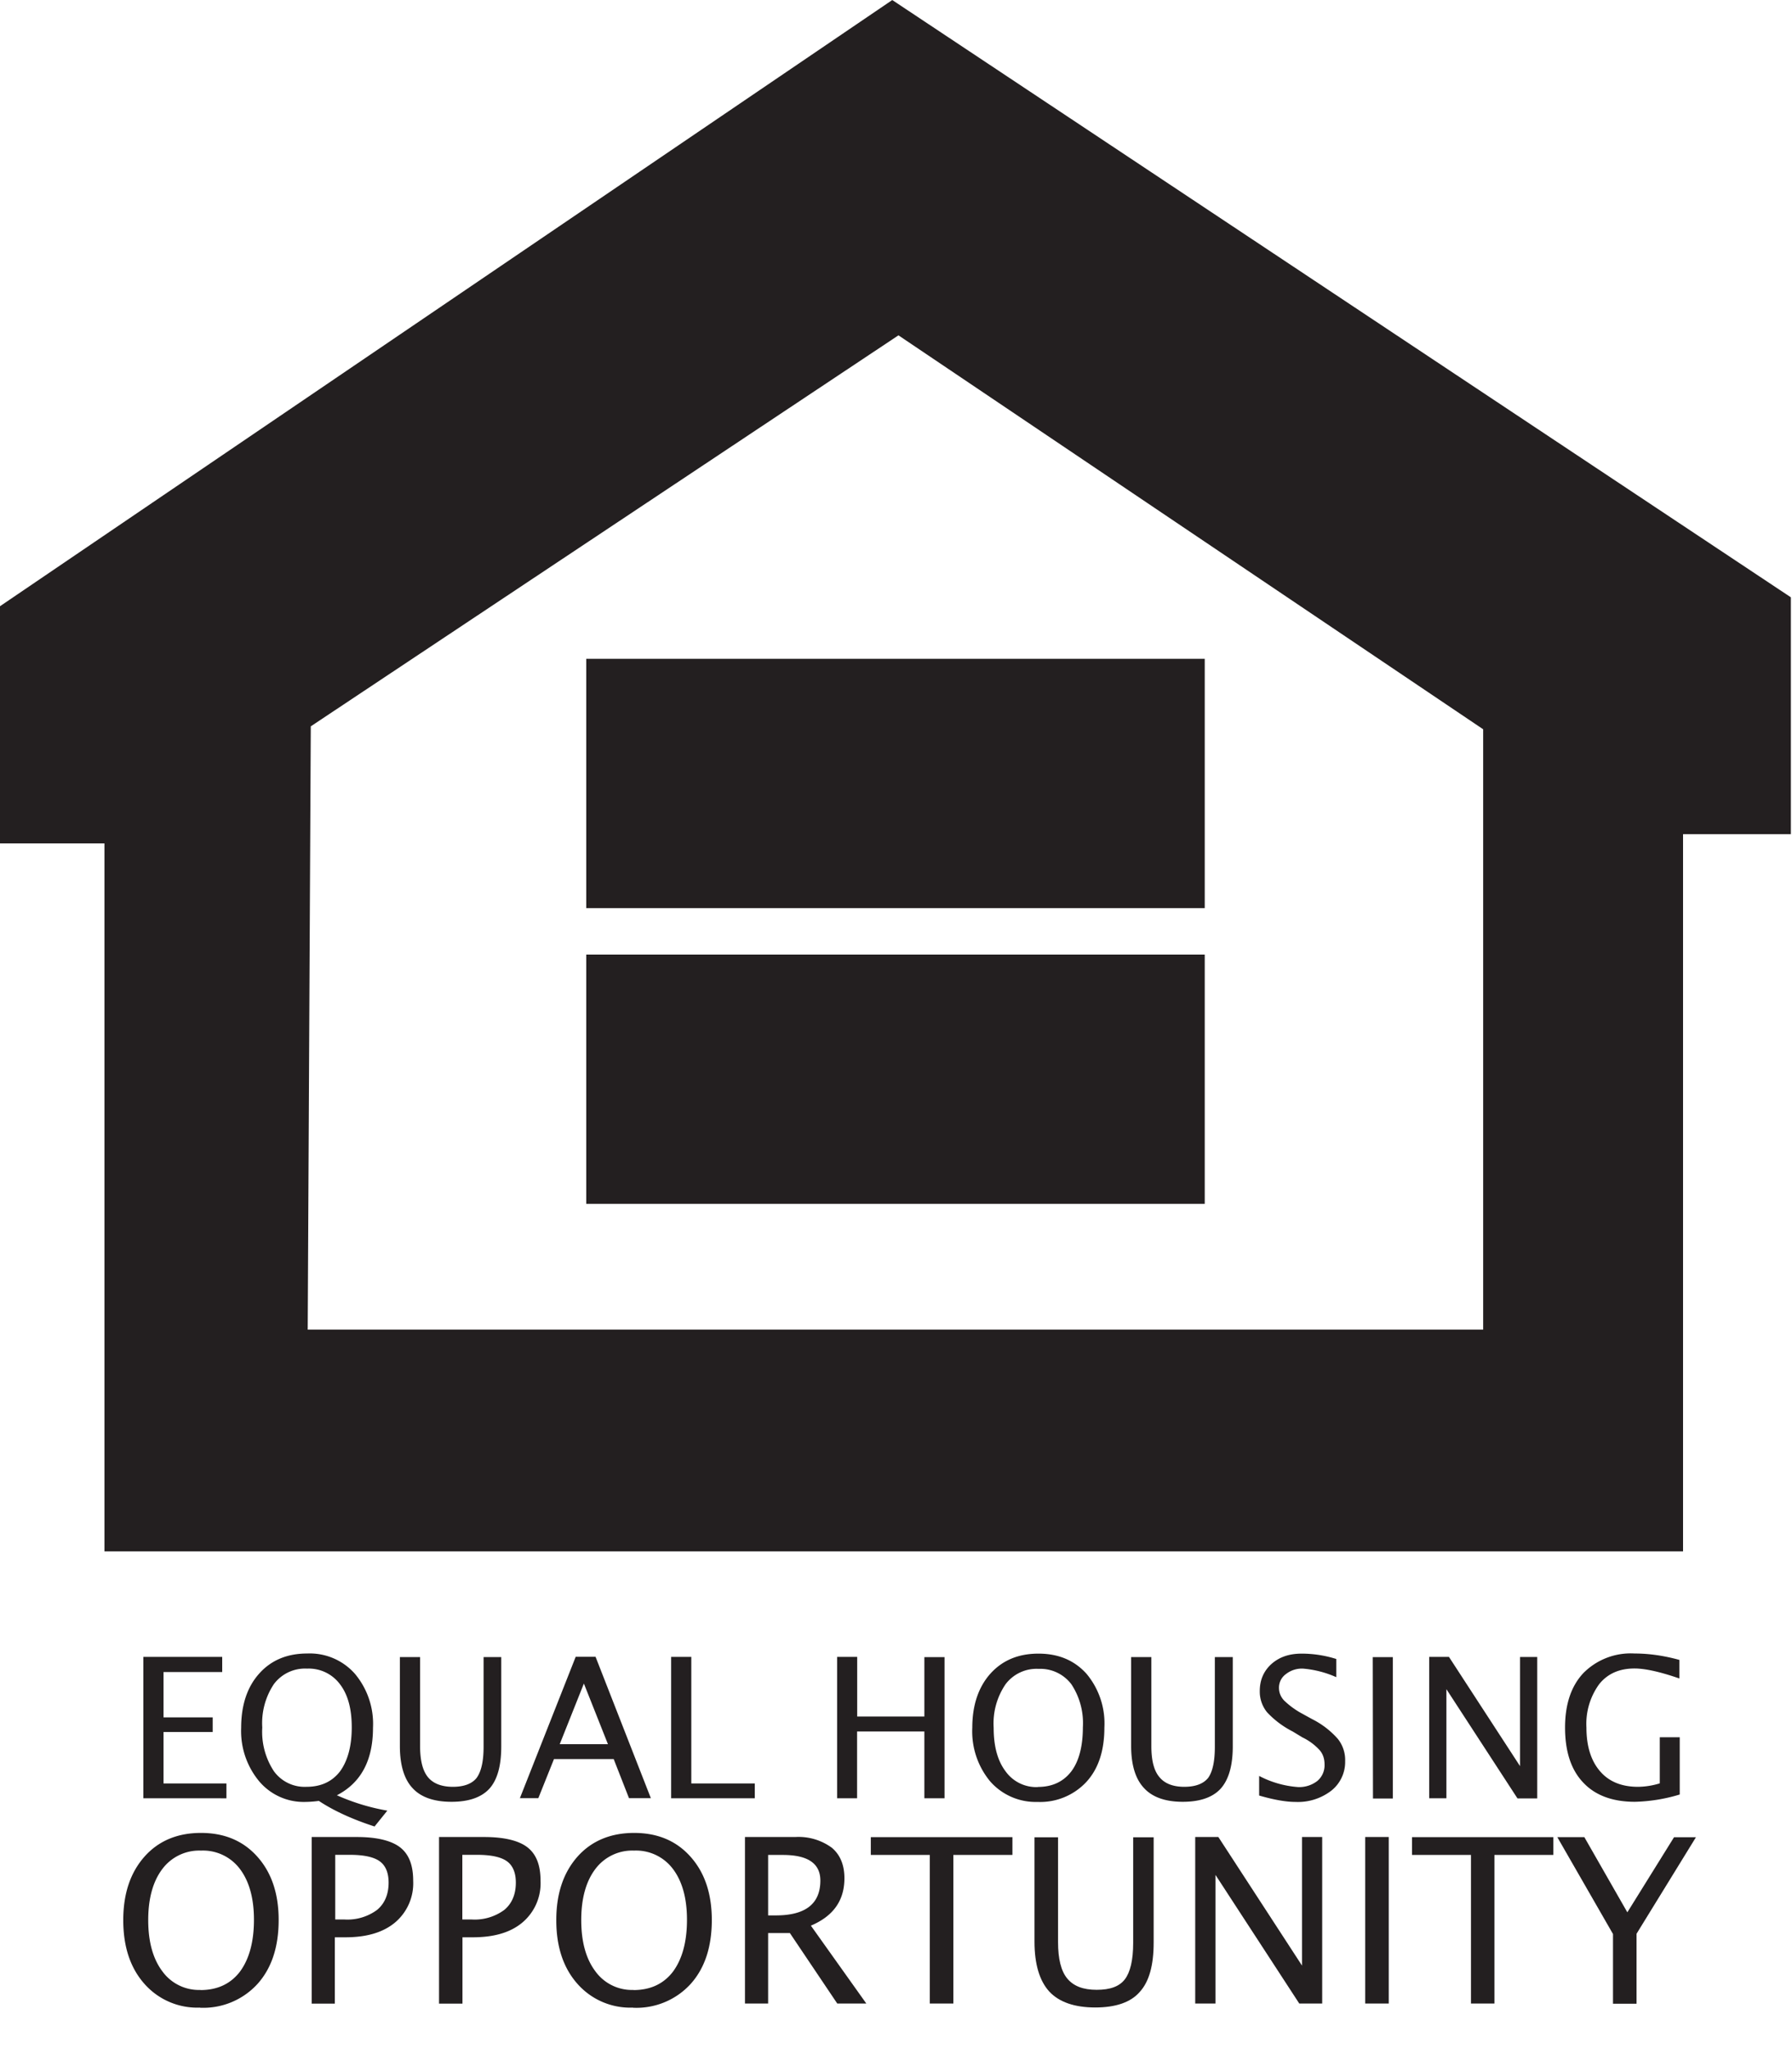 <svg xmlns="http://www.w3.org/2000/svg" viewBox="0 0 17.5 20"><defs><clipPath id="a"><path d="M0 612h792V0H0v612z"/></clipPath><clipPath id="b"><path d="M0 612h792V0H0v612z"/></clipPath><clipPath id="c"><path d="M0 612h792V0H0v612z"/></clipPath><clipPath id="d"><path d="M0 612h792V0H0v612z"/></clipPath></defs><path d="M1.4 17.552v-1.38h.77v.148h-.573v.442h.48v.143h-.48v.502h.614v.145H1.4z" fill="#231f20"/><g clip-path="url(#a)" transform="matrix(1.25 0 0 -1.25 -487.5 392.095)"><path d="M392.927 299.414c-.173.056-.32.123-.436.2a.876.876 0 0 0-.107-.008.455.455 0 0 0-.36.162.614.614 0 0 0-.14.417c0 .176.047.318.14.422.094.106.22.158.376.158a.47.47 0 0 0 .374-.16.608.608 0 0 0 .14-.42c0-.255-.094-.43-.282-.527a1.66 1.66 0 0 1 .394-.12l-.1-.124zm-.533.31c.113 0 .2.04.262.12.06.082.092.197.092.344 0 .145-.03.256-.092.337a.304.304 0 0 1-.257.122.304.304 0 0 1-.26-.122.55.55 0 0 1-.09-.338.56.56 0 0 1 .09-.34.296.296 0 0 1 .254-.123M393.125 300.737h.157v-.696c0-.11.02-.19.06-.24.04-.05.106-.077.196-.077.087 0 .15.024.186.07.036.05.054.13.054.243v.7h.138v-.698c0-.15-.03-.26-.093-.33-.062-.067-.16-.102-.296-.102-.137 0-.24.036-.305.108-.065.07-.098.18-.098.328v.695z" fill="#231f20"/></g><path d="M6.143 17.552l-.15-.383H5.41l-.153.382h-.18l.545-1.38h.194l.54 1.38h-.213zm-.206-.528l-.235-.592-.236.592h.47zM6.554 17.552v-1.38h.197v1.235h.62v.145h-.816zM8.175 17.552v-1.38h.196v.582h.656v-.58h.197v1.378h-.197V16.9H8.37v.652h-.195z" fill="#231f20"/><g clip-path="url(#b)" transform="matrix(1.25 0 0 -1.25 -487.5 392.095)"><path d="M398.106 299.606a.473.473 0 0 0-.37.16.612.612 0 0 0-.14.42c0 .175.048.316.14.42.095.106.22.158.377.158.156 0 .28-.052.375-.157a.604.604 0 0 0 .14-.42c0-.178-.045-.32-.14-.424a.493.493 0 0 0-.383-.157m.002.117c.113 0 .2.04.263.122.06.08.09.197.09.344a.55.55 0 0 1-.09.336.304.304 0 0 1-.256.12.303.303 0 0 1-.258-.12.543.543 0 0 1-.093-.34c0-.143.03-.257.093-.34a.295.295 0 0 1 .252-.123M398.838 300.737h.157v-.696c0-.11.02-.19.062-.24.04-.05.105-.077.195-.077.088 0 .15.024.187.07.035.05.052.13.052.243v.7h.14v-.698c0-.15-.032-.26-.095-.33-.062-.067-.16-.102-.296-.102-.135 0-.238.036-.303.108-.066.07-.1.18-.1.328v.695zM400.12 299.606c-.073 0-.17.017-.283.05v.153a.774.774 0 0 1 .305-.087.23.23 0 0 1 .15.048.16.16 0 0 1 .056.13c0 .042-.012.08-.038.11a.44.44 0 0 1-.135.1l-.076.046a.722.722 0 0 0-.2.15.256.256 0 0 0-.057.166c0 .085.03.155.09.21.063.056.14.082.238.082a.9.9 0 0 0 .27-.042v-.142a.804.804 0 0 1-.26.067.202.202 0 0 1-.134-.043.13.13 0 0 1-.054-.108c0-.037.014-.07.04-.098a.638.638 0 0 1 .14-.102l.08-.044a.664.664 0 0 0 .2-.154.265.265 0 0 0 .057-.174.286.286 0 0 0-.108-.23.427.427 0 0 0-.28-.088" fill="#231f20"/></g><path d="M13.409 16.174h.193v1.38h-.194l-.002-1.38zM13.957 17.552v-1.38h.193l.694 1.066v-1.065h.168v1.38h-.193l-.694-1.066v1.065h-.17z" fill="#231f20"/><g clip-path="url(#c)" transform="matrix(1.25 0 0 -1.25 -487.5 392.095)"><path d="M403.123 299.664a1.312 1.312 0 0 0-.35-.057c-.175 0-.31.05-.404.15-.095.1-.142.242-.142.43 0 .182.048.324.143.425a.52.52 0 0 0 .4.153c.113 0 .23-.017.35-.05v-.145c-.15.052-.268.078-.35.078-.118 0-.21-.04-.276-.122a.527.527 0 0 1-.1-.34c0-.147.037-.26.106-.34.07-.082.17-.122.297-.122a.6.6 0 0 1 .17.027v.36h.156v-.446zM391.562 298a.55.55 0 0 0-.435.187c-.11.125-.164.29-.164.496 0 .206.055.37.165.495.11.124.258.186.442.186s.33-.062.44-.185c.112-.125.167-.29.167-.495 0-.21-.055-.377-.166-.5a.573.573 0 0 0-.448-.185m.003.138c.132 0 .235.048.308.143.072.097.11.232.11.406 0 .17-.038.302-.11.397a.36.36 0 0 1-.303.143.36.36 0 0 1-.303-.144c-.072-.095-.11-.228-.11-.398s.037-.303.11-.4a.352.352 0 0 1 .298-.146M392.435 298.032v1.3h.354c.155 0 .268-.028.336-.08.07-.054.103-.14.103-.262a.4.4 0 0 0-.14-.324c-.095-.08-.225-.117-.39-.117h-.082v-.518h-.183zm.183.656h.074a.39.39 0 0 1 .254.075c.06.05.09.122.09.213 0 .078-.024.134-.07.167-.048.034-.126.05-.235.05h-.112v-.505zM393.43 298.032v1.3h.353c.156 0 .27-.028.337-.08.07-.054.103-.14.103-.262a.4.4 0 0 0-.14-.324c-.094-.08-.224-.117-.39-.117h-.08v-.518h-.184zm.182.656h.074a.39.39 0 0 1 .254.075c.06.05.09.122.09.213 0 .078-.024.134-.07.167-.048.034-.126.05-.235.05h-.113v-.505zM394.945 298a.55.55 0 0 0-.435.187c-.11.125-.164.29-.164.496 0 .206.055.37.165.495.11.124.26.186.443.186.184 0 .33-.062.44-.185.112-.125.167-.29.167-.495 0-.21-.055-.377-.166-.5a.573.573 0 0 0-.45-.185m.004.138c.132 0 .235.048.308.143.072.097.11.232.11.406 0 .17-.038.302-.11.397a.36.36 0 0 1-.303.143.36.36 0 0 1-.303-.144c-.072-.095-.11-.228-.11-.398s.037-.303.11-.4a.352.352 0 0 1 .298-.146M395.82 298.032v1.3h.392a.44.44 0 0 0 .287-.084c.065-.055.098-.134.098-.238 0-.174-.087-.296-.262-.37l.433-.608h-.227l-.37.55h-.17v-.55h-.184zm.182.688h.06c.23 0 .347.09.347.272 0 .134-.098.2-.293.2h-.115v-.472z" fill="#231f20"/></g><path d="M9.08 19.555v-1.45h-.576v-.174h1.383v.174H9.31v1.45h-.23z" fill="#231f20"/><g clip-path="url(#d)" transform="matrix(1.25 0 0 -1.25 -487.5 392.095)"><path d="M398.082 299.33h.184v-.818c0-.13.023-.226.072-.285.05-.06.125-.088.23-.088.104 0 .176.025.22.082.042.055.065.15.065.283v.826h.16v-.822c0-.177-.035-.306-.11-.387-.07-.08-.187-.12-.346-.12-.162 0-.283.042-.36.125-.076.084-.115.213-.115.39v.816z" fill="#231f20"/></g><path d="M11.672 19.555V17.93h.226l.817 1.255V17.93h.197v1.625h-.224L11.87 18.3v1.255h-.198zM13.33 17.93h.232v1.625h-.23V17.93zM14.365 19.555v-1.45h-.576v-.174h1.38v.174h-.575v1.45h-.23zM15.752 19.555v-.678l-.544-.946h.264l.42.734.456-.733h.214l-.58.942v.683h-.23zM8.714 0L0 5.917v2.315h1.02v6.91h15.416v-7h1.053V5.83L8.713 0zM3.034 7.09l5.74-3.817 5.71 3.845v5.86H3.005l.03-5.888z" fill="#231f20"/><path d="M11.765 8.864h-6.04V6.43h6.04v2.434zM11.765 11.75h-6.04V9.317h6.04v2.433z" fill="#231f20"/></svg>